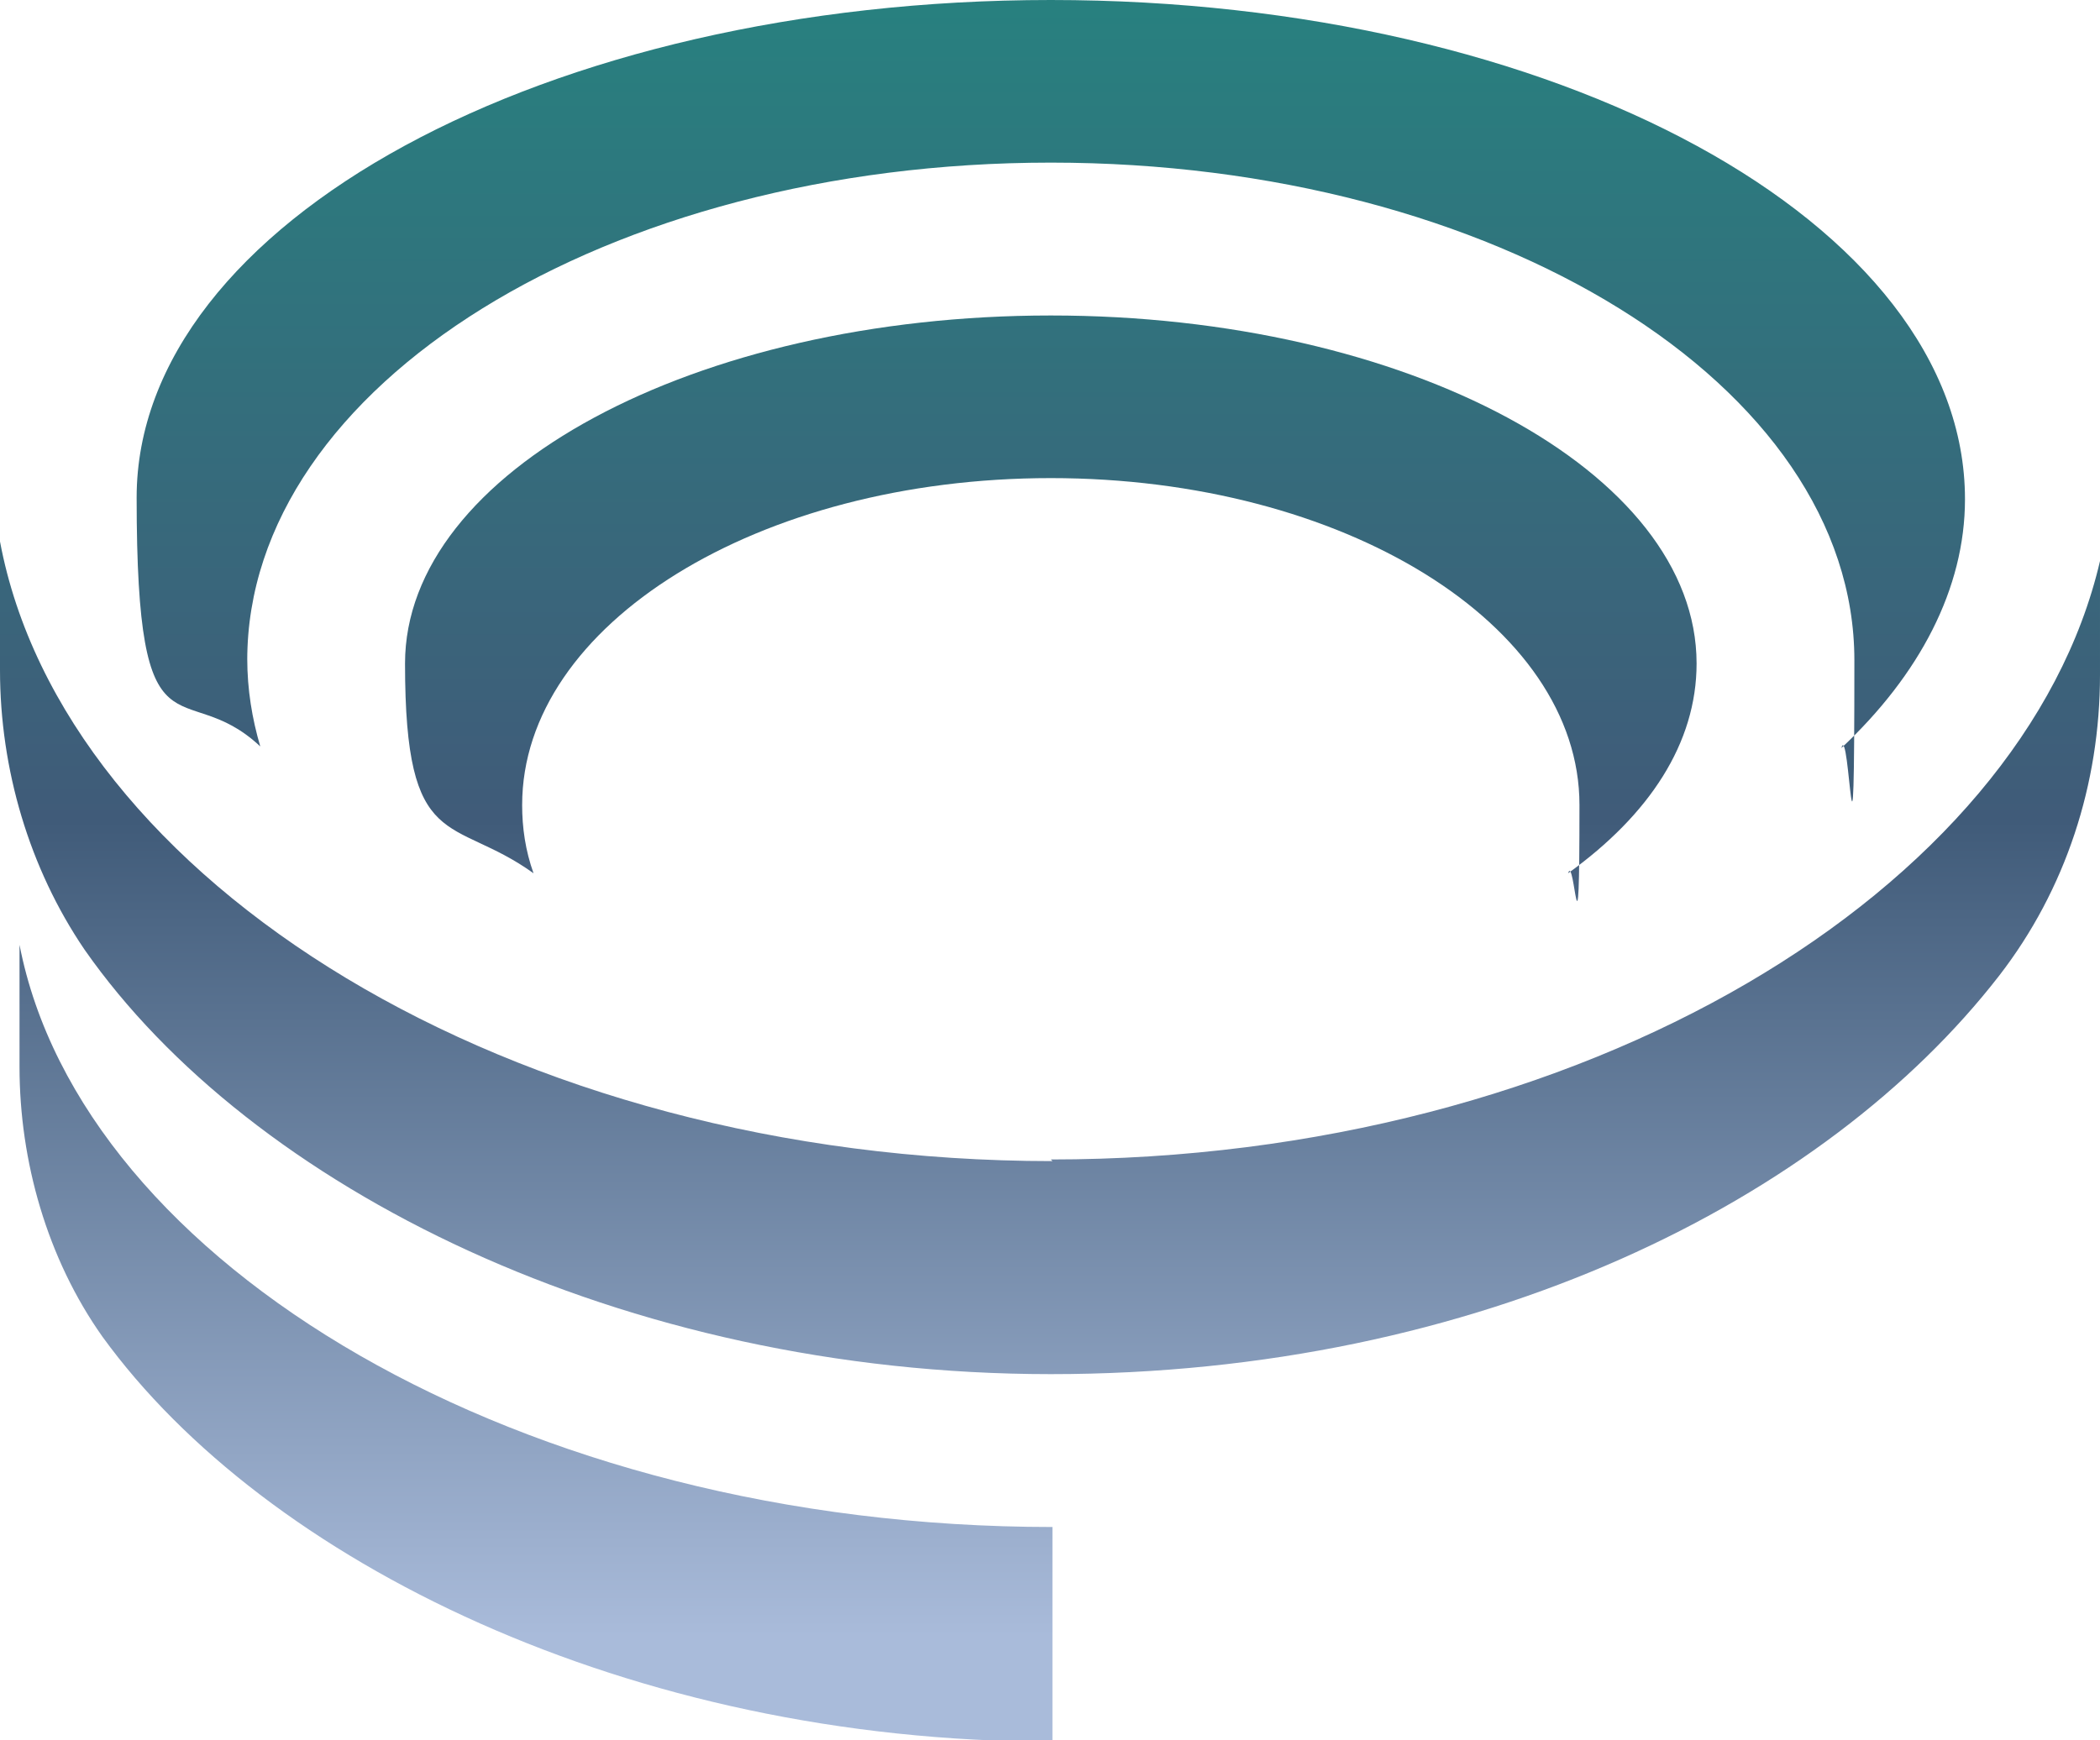 <?xml version="1.0" encoding="UTF-8"?>
<svg id="Layer_1" xmlns="http://www.w3.org/2000/svg" xmlns:xlink="http://www.w3.org/1999/xlink" version="1.1" viewBox="0 0 129.1 107">
  <!-- Generator: Adobe Illustrator 29.7.1, SVG Export Plug-In . SVG Version: 2.1.1 Build 8)  -->
  <defs>
    <style>
      .st0 {
        fill: url(#linear-gradient2);
      }

      .st1 {
        fill: url(#linear-gradient1);
      }

      .st2 {
        fill: url(#linear-gradient3);
      }

      .st3 {
        fill: url(#linear-gradient);
      }
    </style>
    <linearGradient id="linear-gradient" x1="64.6" y1=".4" x2="64.6" y2="100.6" gradientUnits="userSpaceOnUse">
      <stop offset="0" stop-color="#28807f"/>
      <stop offset=".5" stop-color="#405b79"/>
      <stop offset="1" stop-color="#a9bbda"/>
    </linearGradient>
    <linearGradient id="linear-gradient1" x1="64.6" y1=".4" x2="64.6" y2="100.6" xlink:href="#linear-gradient"/>
    <linearGradient id="linear-gradient2" x1="64.6" y1=".4" x2="64.6" y2="100.6" xlink:href="#linear-gradient"/>
    <linearGradient id="linear-gradient3" x1="32.9" y1=".4" x2="32.9" y2="100.6" xlink:href="#linear-gradient"/>
  </defs>
  <path class="st3" d="M15.2,40.6c0-16.9,22.1-30.6,49.4-30.6s49.4,13.7,49.4,30.6-.3,3.6-.8,5.4c4.8-4.5,7.6-9.8,7.6-15.3C120.8,13.7,95.6,0,64.6,0S8.4,13.7,8.4,30.6s2.8,10.8,7.6,15.3c-.5-1.7-.8-3.5-.8-5.4Z"/>
  <path class="st1" d="M32.1,49.5c0-11.1,14.5-20.1,32.5-20.1s32.5,9,32.5,20.1-.3,2.9-.7,4.2c5-3.6,7.9-8,7.9-12.9,0-11.8-17.8-21.4-39.7-21.4s-39.7,9.6-39.7,21.4,2.9,9.3,7.9,12.9c-.5-1.4-.7-2.8-.7-4.2Z"/>
  <path class="st0" d="M64.7,71.4C31.3,71.4,3.9,54.1,0,33.3v7.9c0,6.1,1.8,12.2,5.2,17.2,10.2,14.6,33,26.1,59.4,26.1s47.6-10.7,58.3-24.5c4.1-5.3,6.2-11.8,6.2-18.5v-7c-4.7,20.2-31.7,36.8-64.5,36.8Z"/>
  <path class="st2" d="M64.7,93.9c-32.7,0-59.7-16.2-63.5-35.8v7.5c0,5.8,1.7,11.8,5.1,16.6,10,13.8,32.4,24.9,58.4,24.9"/>
</svg>